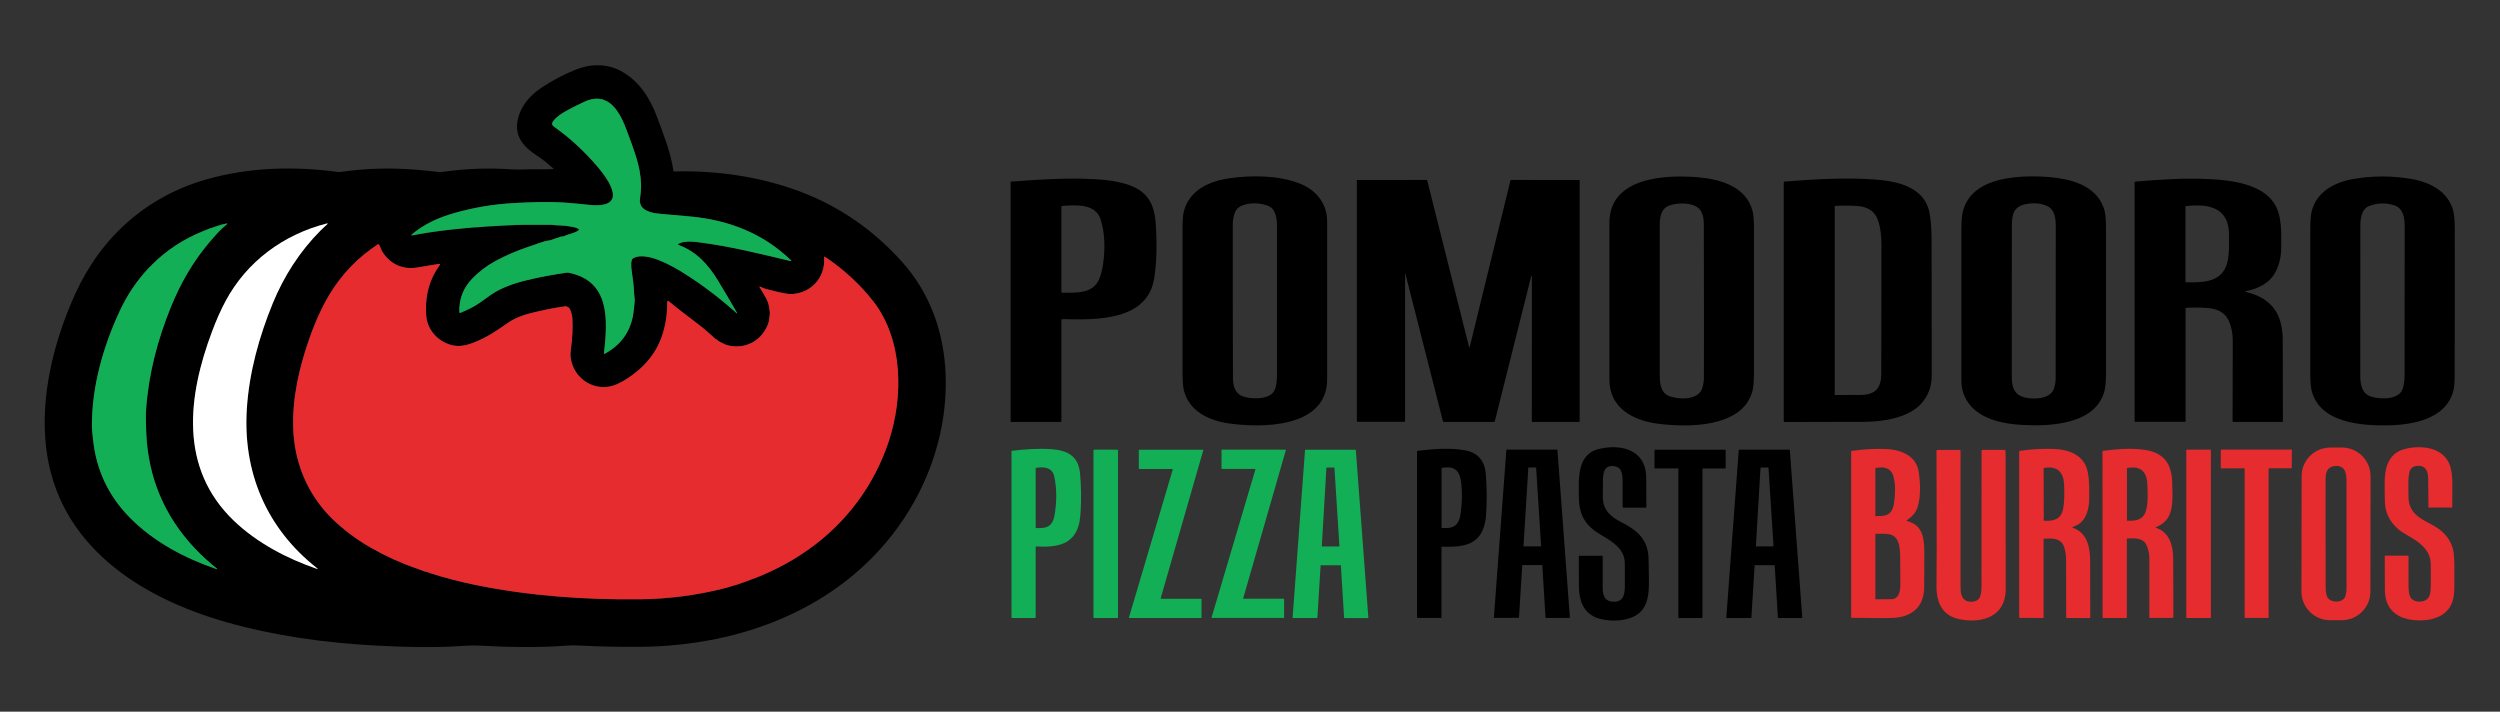 <?xml version="1.0" encoding="utf-8"?>
<!-- Generator: Adobe Illustrator 25.0.1, SVG Export Plug-In . SVG Version: 6.00 Build 0)  -->
<svg version="1.1" id="Capa_1" xmlns="http://www.w3.org/2000/svg" xmlns:xlink="http://www.w3.org/1999/xlink" x="0px" y="0px"
	 viewBox="0 0 2712 772" style="enable-background:new 0 0 2712 772;" xml:space="preserve">
<rect x="0" y="0" width="2712" height="772" fill="#333333" stroke="none"/>
<style type="text/css">
	.st0{fill:#12AF56;}
	.st1{fill:#FFFFFF;}
	.st2{fill:#E62C2E;}
</style>
<path d="M600.4,182.9c-5.5-4.9-10.8-9.4-17.2-13.6c-13.8-8.9-25.3-20.1-21.7-38.6c3-15.3,13.2-27.4,27.1-36.4
	c11.1-7.2,22.8-13.4,35.1-18.4c16.2-6.7,33.8-7.3,49.6,1c20,10.6,32,29.8,39.7,50.6c6.9,18.7,14.7,38,17.5,57.8
	c0.1,0.5,0.3,0.7,0.8,0.7c46.1-1.2,93.3,5.5,136.6,21.8c42.5,16,79.4,41.4,110.7,76.3c30.4,33.9,45.4,76.5,47.2,121.7
	c2.3,59.8-17.1,118.4-52,166.5c-64.1,88.3-169.9,127.8-276.1,129.3c-23.5,0.3-46.9-0.1-70.3-1.4c-4.3-0.2-8.8-0.2-13.3,0.2
	c-31.3,2.4-63.3,1.6-95.3-0.1c-4.6-0.2-9.3-0.2-14,0.2c-32.5,2.4-65.4,1.5-99-0.3c-54.1-3-108.2-10.5-160.4-25.3
	C151.8,648.3,62.6,591.4,50.1,486c-6.7-55.9,8.1-115.2,31.1-166.3c27.9-62,77.3-106.5,143.1-125.2c46.1-13.1,95.2-14.4,142.5-7.9
	c0.7,0.1,1.5,0.1,2.2,0c27-4,54.5-4.8,82.3-2.5c8.6,0.7,16.2,1.5,22.8,2.3c2.4,0.3,4.9,0.3,7.3-0.1c24.3-3.4,48.6-4.3,73-2.6
	c9.9,0.7,18.8-0.3,28.4-0.1c5.8,0.1,11.6,0.1,17.4-0.2C600.7,183.4,600.8,183.2,600.4,182.9z M600.6,137.1c0.2,0.2,0.5,0.4,0.9,0.7
	c17.1,12.1,32.8,26.7,47.2,43.6c6.2,7.4,14.9,19.1,16.1,28.3c1.9,14.9-18.4,13.4-27.2,12.4c-11.1-1.2-16.5-1.7-24.8-2.3
	c-18.3-1.2-37.1-0.5-55.4,0.5c-21.9,1.2-43.4,4.8-64.5,10.8c-16.6,4.7-32.6,11.8-45.8,22.9c-1.4,1.2-1.2,1.6,0.6,1.2
	c19.2-3.7,39.3-6.1,59.1-7.9c4.6-0.4,9.5-0.9,14-1c3.6-0.1,7-0.8,10.5-0.8c4.5,0,9.2-0.7,13.5-0.8c7.2-0.1,14.8-0.8,21.5-0.8
	c10.6,0,21.3,0,32,0c1.8,0,3.7,0.5,5.7,0.5c5.7,0.1,11.4,0.7,17,1.7c2.3,0.4,4.4,1.1,6.3,2c0.5,0.3,0.8,0.9,0.5,1.4
	c-0.1,0.2-0.2,0.3-0.3,0.4c-1.5,1.2-3.2,2-5.1,2.6c-3.9,1.1-7.7,2.5-11.5,4c-0.6,0.2-1.6-0.1-2.3,0.2c-3.3,1-5.6,1.8-6.9,2.3
	c-2.9,1.2-5.4,1.9-7.7,2.1c-1.9,0.2-5.5,1.3-10.9,3.2c-3.3,1.2-6.9,2.5-10.7,3.7c-12.1,4.1-23.7,9.1-35,15.2
	c-9.3,5-17.7,11.4-25,18.9c-9.9,10.2-14.6,22.4-14.1,36.6c0,0.4,0.4,0.8,0.8,0.8c0.1,0,0.2,0,0.3-0.1c5.7-2.3,11.2-4.9,16.5-8
	c6.7-3.9,15-11,21.9-14.9c12-6.8,25.7-10.8,39.1-13.8c12.5-2.8,25.2-5.1,37.9-6.9c0.7-0.1,1.4-0.1,2.2,0.1
	c45.4,9.1,42.1,51.9,38.2,87.4c0,0.3,0.2,0.6,0.5,0.6c0.1,0,0.2,0,0.3-0.1c19.5-10.6,30-27.1,31.7-49.3c0.1-1.4,0.4-3.6,0.7-6.5
	c0.4-2.9-0.4-6.4-0.5-9.4c-0.3-8.8-1.6-17.4-2.8-26.1c-0.4-2.9-1.2-10.7,1.8-12.4c14.5-7.9,43,8.7,55.9,16.9
	c19.9,12.6,38.7,26.9,56.4,42.9c0.1,0.1,0.3,0.1,0.3,0l0.1-0.1c0-0.2-0.1-0.4-0.2-0.6c-6.7-11.7-13.6-23.4-20.6-34.9
	c-10.6-17.4-23.2-31.3-42.7-38.6c-0.3-0.1-0.5-0.5-0.4-0.8c0-0.1,0.1-0.2,0.2-0.3c5.8-3.7,16.9-2.5,24-1.5
	c32.9,4.3,65.5,12.4,97.7,20.1c0.3,0.1,0.6,0,0.7-0.1c0.1-0.1,0.1-0.4,0-0.5c-30.5-29.6-68.1-44-110-47.8
	c-10.2-0.9-20.5-1.8-30.7-2.7c-7.2-0.6-20.1-2.1-22.9-10.7c-0.5-1.6-0.7-2.9-0.6-3.9c0.6-5.9,1.5-12.1,1.3-17.7
	c-0.6-19.6-7.4-36-14.7-56.1c-7.6-20.9-19.6-45.9-47.3-33.1c-7.6,3.5-15,7.3-22.2,11.5c-4.3,2.5-8,5.5-11.2,9.3
	c-0.9,1.1-1.8,4.3,0.1,5.1C600.2,136.8,600.4,137,600.6,137.1z M164.4,287.8c-1.1,0.9-2.2,1.9-3.2,3c-12.8,13.7-23.1,29-31,45.9
	c-18.1,38.7-30.6,82.2-30.5,125.2c0,4.7,0.7,9.5,1.2,14.3c3.3,33.3,16.7,61.8,40.1,85.5c25.9,26.2,59.4,43.8,94,55.7
	c0.2,0.1,0.4,0,0.5-0.1c0.1-0.2,0.1-0.3-0.1-0.4c-8.5-6.8-16.5-14.1-24-22c-33.3-35.3-50.9-77.4-52.8-126.4
	c-0.4-11.2-0.5-19.3-0.1-24.2c2.6-38.4,12.5-76,27-111.5c10.7-26.3,24.2-49.2,40.6-68.7c7.3-8.7,12.5-14.3,15.7-17
	c2-1.7,3.5-3.1,4.6-4.1c0.1-0.1,0.1-0.3,0-0.5c-0.1-0.1-0.2-0.1-0.3-0.1c-4.8,0.9-8.5,1.9-11.2,3c-2.6,1.1-5.3,1.7-7.5,2.5
	c-2.6,1.1-5.1,2.1-7.7,3.1c-20.7,8.4-39,20.4-54.8,36.1c-0.1,0.1-0.2,0.2-0.2,0.3C164.6,287.6,164.5,287.7,164.4,287.8z
	 M230.1,359.4c-26.5,70.5-36.1,148.5,23.8,205.7c25.1,23.9,57,40.6,89.3,51.8c1.7,0.6,1.9,0.3,0.4-0.8
	C289,573,263.2,512.2,267.8,442.8c2.6-39.1,13.3-77.6,28.1-113.8c12-29.3,29.3-56.3,51.7-78.8c1.8-1.8,5.2-4.8,7.7-7.3
	c0.1-0.1,0.1-0.3,0-0.5c-0.1-0.1-0.2-0.1-0.3-0.1c-47.6,12-87.5,41.6-110.4,84.5C239.5,336.3,234.7,347.2,230.1,359.4z M372.9,573.8
	c0.2,0.3,0.4,0.5,0.6,0.7c9.2,7.4,18.8,14,29,19.8c15.8,9,32.3,16.5,49.5,22.4c2.6,0.9,5.2,1.9,7.7,2.9c0.6,0.2,1.4,0.5,2.3,0.6
	c1.8,0.3,4,1.4,5.1,1.7c16.3,5.2,32.5,9.4,48.4,12.6c58.6,12,119.2,16.3,179.2,15.6c31.8-0.4,63.1-4.6,93.8-12.6
	c2.3-0.6,5-1.7,7.5-2.3c2.3-0.6,4.2-1.1,5.6-1.7c3-1.1,5.9-2.2,8.9-3.2c23.7-8.3,45.9-19.6,66.4-34.1c41-28.9,71.4-69.7,87.1-117.1
	c16-48.1,16-110.5-16.8-152.4c-13.9-17.6-30.3-33-49.4-46.2c-1-0.7-2.1-1.3-3.3-2c-0.4-0.2-0.5-0.1-0.5,0.3
	c0.2,4.7-0.1,8.6-0.8,11.9c-3.2,13.9-13.5,24.1-27.3,27.3c-4.2,1-8.1,1.2-11.9,0.7c-3.9-0.5-11.5-2.2-22.7-5.1
	c-2.7-0.7-4.8-1.6-6.5-2.6c-0.1-0.1-0.2-0.1-0.3-0.1s-0.2,0-0.3,0c-0.4,0-0.5,0.1-0.3,0.5c2.4,3.8,4.6,7.6,6.8,11.5
	c2.3,4,3.6,8.3,4,12.9c0.1,1.4,0.6,3.5,0.4,5.2c-0.3,2.1-0.4,3.4-0.5,3.8c-0.1,2.1-0.5,4.1-1.2,6.1c-6.7,18.4-24.4,28.5-43.9,23.7
	c-1.2-0.3-2.4-0.7-3.8-1.4c-2.9-1.4-6.1-2.7-8.4-5c-0.1-0.1-0.3-0.2-0.5-0.2s-0.3,0-0.4-0.1c-6.4-5.9-13-11.6-19.9-16.9
	c-5.6-4.4-11.3-8.7-17-13c-4.4-3.3-9-7-13.9-11.1c-1.2-1-1.8-0.7-1.8,0.8c0.1,11.7-1.4,23.2-5,34.7c-4.6,14.8-13.4,28-25.1,38.2
	c-8.5,7.4-16.7,12.8-24.7,16.3c-22.5,9.8-47-5.3-50-29.2c-0.3-2.5-0.2-5.7,0.4-9.9c1.5-10.8,2-21.5,1.5-32.1c-0.2-3.4-1-6.7-2.4-9.9
	c-0.8-1.9-3.3-3.7-5.1-3.5c-7.9,0.9-19.1,3-33.6,6.4c-10.5,2.5-20.2,5.5-29.2,11.8c-12.1,8.5-23.2,16-37.2,21.3
	c-9.4,3.6-17.6,4.9-26.6,1.6c-13.6-4.9-23.5-16.7-24.5-31.5c-0.1-1.6-0.2-3.1-0.2-4.7c-0.5-18.6,4.4-35.2,14.8-49.5
	c0.8-1.1,0.5-1.6-0.8-1.4c-8.2,1.3-16.1,2.6-23.7,3.9c-15.7,2.6-29.5-3.9-37.7-17.3c-1.3-2.1-2-4.9-3.2-7c-0.6-1-1.3-1.1-2.2-0.5
	c-2.4,1.8-4.7,3.4-6.9,4.9c-21.2,15.2-38.4,35.8-50.5,58.9c-10.1,19.3-17.7,40.3-23.8,61.7c-8.9,31.3-13.6,67.2-7.1,99
	c6.7,32.9,23.8,60.9,49.8,82.3c0.4,0.3,0.7,0.5,1,0.7C372.5,573.4,372.7,573.6,372.9,573.8z"/>
<path class="st0" d="M600.6,137.1c0.2,0.2,0.5,0.4,0.9,0.7c17.1,12.1,32.8,26.7,47.2,43.6c6.2,7.4,14.9,19.1,16.1,28.3
	c1.9,14.9-18.4,13.4-27.2,12.4c-11.1-1.2-16.5-1.7-24.8-2.3c-18.3-1.2-37.1-0.5-55.4,0.5c-21.9,1.2-43.4,4.8-64.5,10.8
	c-16.6,4.7-32.6,11.8-45.8,22.9c-1.4,1.2-1.2,1.6,0.6,1.2c19.2-3.7,39.3-6.1,59.1-7.9c4.6-0.4,9.5-0.9,14-1c3.6-0.1,7-0.8,10.5-0.8
	c4.5,0,9.2-0.7,13.5-0.8c7.2-0.1,14.8-0.8,21.5-0.8c10.6,0,21.3,0,32,0c1.8,0,3.7,0.5,5.7,0.5c5.7,0.1,11.4,0.7,17,1.7
	c2.3,0.4,4.4,1.1,6.3,2c0.5,0.3,0.8,0.9,0.5,1.4c-0.1,0.2-0.2,0.3-0.3,0.4c-1.5,1.2-3.2,2-5.1,2.6c-3.9,1.1-7.7,2.5-11.5,4
	c-0.6,0.2-1.6-0.1-2.3,0.2c-3.3,1-5.6,1.8-6.9,2.3c-2.9,1.2-5.4,1.9-7.7,2.1c-1.9,0.2-5.5,1.3-10.9,3.2c-3.3,1.2-6.9,2.5-10.7,3.7
	c-12.1,4.1-23.7,9.1-35,15.2c-9.3,5-17.7,11.4-25,18.9c-9.9,10.2-14.6,22.4-14.1,36.6c0,0.4,0.4,0.8,0.8,0.8c0.1,0,0.2,0,0.3-0.1
	c5.7-2.3,11.2-4.9,16.5-8c6.7-3.9,15-11,21.9-14.9c12-6.8,25.7-10.8,39.1-13.8c12.5-2.8,25.2-5.1,37.9-6.9c0.7-0.1,1.4-0.1,2.2,0.1
	c45.4,9.1,42.1,51.9,38.2,87.4c0,0.3,0.2,0.6,0.5,0.6c0.1,0,0.2,0,0.3-0.1c19.5-10.6,30-27.1,31.7-49.3c0.1-1.4,0.4-3.6,0.7-6.5
	c0.4-2.9-0.4-6.4-0.5-9.4c-0.3-8.8-1.6-17.4-2.8-26.1c-0.4-2.9-1.2-10.7,1.8-12.4c14.5-7.9,43,8.7,55.9,16.9
	c19.9,12.6,38.7,26.9,56.4,42.9c0.1,0.1,0.3,0.1,0.3,0l0.1-0.1c0-0.2-0.1-0.4-0.2-0.6c-6.7-11.7-13.6-23.4-20.6-34.9
	c-10.6-17.4-23.2-31.3-42.7-38.6c-0.3-0.1-0.5-0.5-0.4-0.8c0-0.1,0.1-0.2,0.2-0.3c5.8-3.7,16.9-2.5,24-1.5
	c32.9,4.3,65.5,12.4,97.7,20.1c0.3,0.1,0.6,0,0.7-0.1c0.1-0.1,0.1-0.4,0-0.5c-30.5-29.6-68.1-44-110-47.8
	c-10.2-0.9-20.5-1.8-30.7-2.7c-7.2-0.6-20.1-2.1-22.9-10.7c-0.5-1.6-0.7-2.9-0.6-3.9c0.6-5.9,1.5-12.1,1.3-17.7
	c-0.6-19.6-7.4-36-14.7-56.1c-7.6-20.9-19.6-45.9-47.3-33.1c-7.6,3.5-15,7.3-22.2,11.5c-4.3,2.5-8,5.5-11.2,9.3
	c-0.9,1.1-1.8,4.3,0.1,5.1C600.2,136.8,600.4,137,600.6,137.1z"/>
<path class="st0" d="M164.4,287.8c-1.1,0.9-2.2,1.9-3.2,3c-12.8,13.7-23.1,29-31,45.9c-18.1,38.7-30.6,82.2-30.5,125.2
	c0,4.7,0.7,9.5,1.2,14.3c3.3,33.3,16.7,61.8,40.1,85.5c25.9,26.2,59.4,43.8,94,55.7c0.2,0.1,0.4,0,0.5-0.1c0.1-0.2,0.1-0.3-0.1-0.4
	c-8.5-6.8-16.5-14.1-24-22c-33.3-35.3-50.9-77.4-52.8-126.4c-0.4-11.2-0.5-19.3-0.1-24.2c2.6-38.4,12.5-76,27-111.5
	c10.7-26.3,24.2-49.2,40.6-68.7c7.3-8.7,12.5-14.3,15.7-17c2-1.7,3.5-3.1,4.6-4.1c0.1-0.1,0.1-0.3,0-0.5c-0.1-0.1-0.2-0.1-0.3-0.1
	c-4.8,0.9-8.5,1.9-11.2,3c-2.6,1.1-5.3,1.7-7.5,2.5c-2.6,1.1-5.1,2.1-7.7,3.1c-20.7,8.4-39,20.4-54.8,36.1c-0.1,0.1-0.2,0.2-0.2,0.3
	C164.6,287.6,164.5,287.7,164.4,287.8z"/>
<path class="st1" d="M230.1,359.4c-26.5,70.5-36.1,148.5,23.8,205.7c25.1,23.9,57,40.6,89.3,51.8c1.7,0.6,1.9,0.3,0.4-0.8
	C289,573,263.2,512.2,267.8,442.8c2.6-39.1,13.3-77.6,28.1-113.8c12-29.3,29.3-56.3,51.7-78.8c1.8-1.8,5.2-4.8,7.7-7.3
	c0.1-0.1,0.1-0.3,0-0.5c-0.1-0.1-0.2-0.1-0.3-0.1c-47.6,12-87.5,41.6-110.4,84.5C239.5,336.3,234.7,347.2,230.1,359.4z"/>
<path class="st2" d="M372.9,573.8c0.2,0.3,0.4,0.5,0.6,0.7c9.2,7.4,18.8,14,29,19.8c15.8,9,32.3,16.5,49.5,22.4
	c2.6,0.9,5.2,1.9,7.7,2.9c0.6,0.2,1.4,0.5,2.3,0.6c1.8,0.3,4,1.4,5.1,1.7c16.3,5.2,32.5,9.4,48.4,12.6
	c58.6,12,119.2,16.3,179.2,15.6c31.8-0.4,63.1-4.6,93.8-12.6c2.3-0.6,5-1.7,7.5-2.3c2.3-0.6,4.2-1.1,5.6-1.7c3-1.1,5.9-2.2,8.9-3.2
	c23.7-8.3,45.9-19.6,66.4-34.1c41-28.9,71.4-69.7,87.1-117.1c16-48.1,16-110.5-16.8-152.4c-13.9-17.6-30.3-33-49.4-46.2
	c-1-0.7-2.1-1.3-3.3-2c-0.4-0.2-0.5-0.1-0.5,0.3c0.2,4.7-0.1,8.6-0.8,11.9c-3.2,13.9-13.5,24.1-27.3,27.3c-4.2,1-8.1,1.2-11.9,0.7
	c-3.9-0.5-11.5-2.2-22.7-5.1c-2.7-0.7-4.8-1.6-6.5-2.6c-0.1-0.1-0.2-0.1-0.3-0.1s-0.2,0-0.3,0c-0.4,0-0.5,0.1-0.3,0.5
	c2.4,3.8,4.6,7.6,6.8,11.5c2.3,4,3.6,8.3,4,12.9c0.1,1.4,0.6,3.5,0.4,5.2c-0.3,2.1-0.4,3.4-0.5,3.8c-0.1,2.1-0.5,4.1-1.2,6.1
	c-6.7,18.4-24.4,28.5-43.9,23.7c-1.2-0.3-2.4-0.7-3.8-1.4c-2.9-1.4-6.1-2.7-8.4-5c-0.1-0.1-0.3-0.2-0.5-0.2s-0.3,0-0.4-0.1
	c-6.4-5.9-13-11.6-19.9-16.9c-5.6-4.4-11.3-8.7-17-13c-4.4-3.3-9-7-13.9-11.1c-1.2-1-1.8-0.7-1.8,0.8c0.1,11.7-1.4,23.2-5,34.7
	c-4.6,14.8-13.4,28-25.1,38.2c-8.5,7.4-16.7,12.8-24.7,16.3c-22.5,9.8-47-5.3-50-29.2c-0.3-2.5-0.2-5.7,0.4-9.9
	c1.5-10.8,2-21.5,1.5-32.1c-0.2-3.4-1-6.7-2.4-9.9c-0.8-1.9-3.3-3.7-5.1-3.5c-7.9,0.9-19.1,3-33.6,6.4c-10.5,2.5-20.2,5.5-29.2,11.8
	c-12.1,8.5-23.2,16-37.2,21.3c-9.4,3.6-17.6,4.9-26.6,1.6c-13.6-4.9-23.5-16.7-24.5-31.5c-0.1-1.6-0.2-3.1-0.2-4.7
	c-0.5-18.6,4.4-35.2,14.8-49.5c0.8-1.1,0.5-1.6-0.8-1.4c-8.2,1.3-16.1,2.6-23.7,3.9c-15.7,2.6-29.5-3.9-37.7-17.3
	c-1.3-2.1-2-4.9-3.2-7c-0.6-1-1.3-1.1-2.2-0.5c-2.4,1.8-4.7,3.4-6.9,4.9c-21.2,15.2-38.4,35.8-50.5,58.9
	c-10.1,19.3-17.7,40.3-23.8,61.7c-8.9,31.3-13.6,67.2-7.1,99c6.7,32.9,23.8,60.9,49.8,82.3c0.4,0.3,0.7,0.5,1,0.7
	C372.5,573.4,372.7,573.6,372.9,573.8z"/>
<path d="M1439.7,411.5c-0.2,53.1-71,52.8-106.1,47.9c-21.5-3-43.5-12.9-49.3-35.8c-1-3.9-1.5-10.5-1.5-19.9
	c-0.1-51.7-0.1-103.4,0-155.1c0-8.8,0.4-14.9,1.2-18.3c5.6-24.1,28-33.9,50.3-37c24.1-3.3,51.6-3.2,74.7,5.4
	c18.2,6.8,30.7,21.6,30.7,41.5C1439.7,331.1,1439.7,388.2,1439.7,411.5z M1337.7,238.1c-0.3,1.8-0.4,3.4-0.4,4.6
	c0,55.7,0,111.3,0.2,167c0,7.9,1.7,16.6,10.1,20s28.8,4.4,34.5-5.4c2.8-4.9,3.2-12.2,3.2-19c0-52.8,0-105.6,0-158.4
	c0-8.5-0.6-20.2-9.9-23.7c-7.5-2.8-15.2-3.4-23.2-1.7C1341.8,223.9,1339.3,228.4,1337.7,238.1z M1798.1,459.6
	c-26.5-3.5-52.2-17-52.2-47.6c0-56.8,0-113.7,0-170.5c0-50.5,63.7-52.3,98.1-49c23.5,2.3,50.4,10.4,57.2,36.4
	c1,3.8,1.5,10.5,1.5,19.9c0.1,51.5,0.1,103,0,154.5c0,9.6-0.5,16.2-1.4,19.9C1891.3,464.7,1829.7,463.8,1798.1,459.6z M1810.3,223.2
	c-8.3,3.3-9.8,12.3-9.8,20.5c0,54.1-0.1,108.2,0,162.3c0,9.3,0.6,20.5,11.1,24c10.6,3.6,31.1,4.2,35.1-9.2c1.1-3.8,1.7-7.2,1.7-10.3
	c0.1-26.3,0.1-82.1-0.1-167.5c0-5.2-1-12.1-4.8-16.3C1836.3,219.1,1819.1,219.7,1810.3,223.2z M2283.3,422.6c-8.7,38-59,40-89,38.4
	c-19.4-1-43.2-5.3-56.7-21c-6.6-7.7-9.9-16.7-9.9-27.1c0-53.8,0-107.5,0-161.3c0-9.6,0.4-16.3,1.1-19.9c5-25,27.1-35,50.3-38.5
	c16.2-2.5,34.4-2.4,51.2-0.3c22.2,2.7,46.4,11.5,52.8,35.9c1,3.8,1.5,10.5,1.5,19.9c0,51.3,0,102.7,0,154
	C2284.6,412.3,2284.1,418.9,2283.3,422.6z M2228.1,421.5c1.3-3.7,1.9-7.6,1.9-11.5c0.1-54.9,0.1-109.8,0.1-164.7
	c0-8.4-1-18.2-9.8-22c-6.5-2.9-14-3.5-22.5-1.9c-12.8,2.4-15.3,10.7-15.3,22.4c-0.1,54.9-0.2,109.8-0.1,164.8
	c0,11.6,2.5,20.1,15.2,22.8C2207.3,433.4,2224.2,432.9,2228.1,421.5z M2661.4,423.9c-8,30.8-44,37-70.9,37.5
	c-28.9,0.5-73.8-2.5-82.8-37.5c-1-3.9-1.5-10.5-1.5-19.9c0-52.1,0-104.1,0-156.2c0-8.4,0.5-14.6,1.5-18.5
	c5.5-21.8,25.3-31.8,46.1-35.3s41.6-3.4,62.4,0.2c20,3.5,39.5,13.4,45.1,34.5c1,3.8,1.5,10.2,1.6,19.1c0.1,52.6,0.1,105.2-0.1,157.8
	C2662.9,414,2662.4,420.1,2661.4,423.9z M2570.3,223.4c-9.2,3.4-9.8,14.8-9.8,23.1c-0.1,24.4-0.1,77.8-0.1,160
	c0,10.4,1.4,21.2,13.3,24.2c10.1,2.6,29.6,2.9,33-9.7c1.2-4.3,1.8-8.8,1.8-13.3c0-53.9,0.1-107.8,0.1-161.8
	c0-9.1-1.2-19.7-11.1-23.1C2588.4,219.8,2579.3,220,2570.3,223.4z M1151.7,346.5c-0.2,0.1-0.3,0.3-0.3,0.5v109.8
	c0,0.5-0.4,0.9-0.9,0.9l0,0H1097c-0.4,0-0.7-0.3-0.7-0.7V197.8c0-0.4,0.3-0.7,0.7-0.8c29.6-2.3,59.6-4.2,89.2-2.7
	c13.3,0.7,28.2,2.3,40.7,7.2c27.2,10.8,26.8,33.3,27.6,58.2c0.4,14.5-0.3,28.3-2.3,41.5c-6.9,47.1-63,45.9-99.2,45
	C1152.5,346.2,1152.1,346.3,1151.7,346.5z M1194,238.2c-5.5-17.6-26.8-15.9-41.8-14.8c-0.5,0-0.8,0.4-0.8,0.9v92.3c0,0.7,0.3,1,1,1
	c14.5-0.2,32.9,1.5,39.9-14.6c2-4.5,3.6-11,4.3-16.5C1198.9,270.6,1198.8,253.6,1194,238.2z M2084.6,437.4
	c-14.2,16.2-42.3,20.1-62.4,20.2c-28.8,0.1-57.6,0.2-86.5,0.2c-0.4,0-0.7-0.3-0.7-0.7V197.7c0-0.3,0.3-0.6,0.6-0.7
	c32.5-2.6,65.5-4.6,98-2.3c23.9,1.7,53.6,7.7,59.4,35.5c1.6,7.7,2.4,18.4,2.4,32.3c0.1,48.2,0.1,96.5,0.1,144.7
	C2095.6,418.9,2091.9,429,2084.6,437.4z M2041,265.6c0-9.5-1-17.6-3-24.4c-3.5-11.9-11.4-16.9-23.5-17.8c-8-0.5-15.9-0.5-23.7,0
	c-0.3,0-0.5,0.3-0.5,0.5V428c0,0.3,0.2,0.5,0.5,0.5c9.4,0,18.9,0,28.4-0.1c15.5-0.2,21.6-7.9,21.6-22.9
	C2040.9,358.9,2041,312.2,2041,265.6z M2436.9,316.8c27.5,6.8,39.3,23.8,39.4,52c0.1,29.5,0.2,58.9,0.2,88.2c0,0.4-0.3,0.7-0.7,0.7
	h-53.3c-0.4,0-0.6-0.3-0.6-0.6c0-29.4,0.1-58.7,0.2-88.1c0-7.1-1.3-13.9-4.1-20.5c-4.1-9.7-12.5-13.2-22.4-14.3
	c-6.2-0.6-14.3-0.7-24.2-0.3c-0.3,0-0.5,0.2-0.5,0.5v122.4c0,0.5-0.3,0.8-0.8,0.8h-53.8c-0.4,0-0.7-0.3-0.7-0.7V198
	c0-0.5,0.4-0.9,0.9-1c27.5-2.3,55-4.2,82.6-2.6c21.9,1.2,53.2,5.3,67.1,24.9c9.9,13.9,8.5,34.6,8.4,50.7c-0.1,8.8-2.1,17.2-6.1,25
	c-6.1,12-18.9,18.2-31.5,20.7C2435.2,316,2435.2,316.4,2436.9,316.8z M2371,306.2c19.9,0.5,41.9,0.1,45.9-24.9
	c1.5-9,1.1-15.7,1.1-27c0-12.9-4.4-23.8-17.2-28.7c-9.2-3.6-19.6-2.9-29.3-2.1c-0.4,0-0.7,0.4-0.7,0.8V306
	C2370.8,306.1,2370.9,306.2,2371,306.2z M1661.8,298.3c-0.3,0.7-0.7,1.4-0.9,2c-13.1,52.1-26.2,104.3-39.3,156.5
	c-0.1,0.5-0.6,0.9-1.1,0.9h-54.3c-0.4,0-0.8-0.3-0.9-0.7l-40.8-160.3c0-0.1-0.1-0.1-0.1-0.1h-0.1c-0.1,0-0.1,0.1-0.1,0.1v160.2
	c0,0.4-0.3,0.7-0.7,0.7h-50.8c-0.4,0-0.8-0.3-0.8-0.8V195.6c0-0.2,0.2-0.3,0.3-0.3l0,0l75.3-0.1c0.4,0,0.6,0.2,0.7,0.5l45.5,180.9
	c0.2,0.8,0.4,0.8,0.6,0l44.2-180.7c0.1-0.4,0.5-0.7,0.9-0.7l73.6,0.1c0.4,0,0.6,0.3,0.6,0.7v261c0,0.4-0.3,0.7-0.7,0.7h-50.5
	c-0.4,0-0.7-0.3-0.7-0.7l0,0L1661.8,298.3C1661.9,298.2,1661.9,298.2,1661.8,298.3z"/>
<path class="st0" d="M1124.2,592.8c-0.5,0-0.7,0.2-0.7,0.7v76.2c0,0.4-0.3,0.7-0.7,0.7l0,0h-24.7c-0.4,0-0.8-0.3-0.8-0.8l0,0V489.5
	c0-0.3,0.2-0.5,0.4-0.5c14.3-1.6,28.8-2.8,43.3-1.7c17.1,1.3,28.8,7.5,30.6,26c1.3,13.9,1.5,28.1,0.6,42.7
	c-0.3,4.1-0.7,7.7-1.3,10.8C1165.7,591.5,1145.7,593.9,1124.2,592.8z M1143.9,559.2c2.5-13.3,2.7-29.6-0.3-42.6
	c-2.3-9.7-11.1-10.4-19.6-9.1c-0.4,0.1-0.5,0.3-0.5,0.6V572c0,0.5,0.4,0.9,0.9,0.9l0,0c3.4-0.1,7.4,0.1,10.3-0.9
	C1140.7,570,1142.9,564.8,1143.9,559.2z M1186.9,487.8h25.2c0.4,0,0.7,0.3,0.7,0.7v181.2c0,0.4-0.3,0.7-0.7,0.7h-25.2
	c-0.4,0-0.7-0.3-0.7-0.7V488.5C1186.2,488.1,1186.5,487.8,1186.9,487.8z M1303.4,650v19.9c0,0.3-0.2,0.5-0.5,0.5h-77.7
	c-0.3,0-0.5-0.2-0.5-0.5v-0.1l47.5-160.4c0.1-0.3-0.1-0.5-0.3-0.6h-0.1h-35.9c-0.3,0-0.5-0.2-0.5-0.5v-19.9c0-0.3,0.2-0.5,0.5-0.5
	l0,0h68.9c0.3,0,0.5,0.2,0.5,0.5v0.1L1259.1,649c-0.1,0.3,0.1,0.5,0.3,0.6h0.1h43.4C1303.2,649.5,1303.4,649.7,1303.4,650z
	 M1361.7,508.7h-36.2c-0.2,0-0.4-0.2-0.4-0.3l0,0v-20.2c0-0.2,0.2-0.4,0.3-0.4h69.2c0.2,0,0.3,0.2,0.3,0.4v0.1l-46.3,160.8
	c-0.1,0.2,0.1,0.4,0.2,0.4h0.1h43.7c0.2,0,0.4,0.2,0.4,0.3l0,0V670c0,0.2-0.2,0.3-0.3,0.3h-78c-0.2,0-0.4-0.2-0.4-0.3v-0.1
	l47.6-160.8C1362,508.9,1361.8,508.7,1361.7,508.7C1361.7,508.7,1361.7,508.7,1361.7,508.7z M1432.6,613.3l-3.5,56.8
	c0,0.2-0.2,0.3-0.3,0.3h-26.3c-0.2,0-0.3-0.2-0.3-0.3l0,0l13.5-181.9c0-0.2,0.2-0.3,0.3-0.3h54.5c0.2,0,0.3,0.1,0.3,0.3l13.6,181.9
	c0,0.2-0.1,0.4-0.3,0.4l0,0h-25.7c-0.2,0-0.3-0.1-0.3-0.3l-3.5-56.7c0-0.2-0.2-0.3-0.3-0.3h-21.2
	C1432.7,613,1432.6,613.1,1432.6,613.3z M1433.9,592.4c0,0.2,0.1,0.4,0.3,0.4l0,0h18.4c0.2,0,0.4-0.2,0.4-0.4l0,0l-5.4-84.9
	c0-0.2-0.2-0.3-0.4-0.3h-7.9c-0.2,0-0.3,0.1-0.4,0.3L1433.9,592.4z"/>
<path d="M1737.3,580.6c-16.7-9.8-24.3-20.8-24.5-40.7c-0.2-18.9-2.6-46.8,21.1-52.7c24.2-6.1,51.7,0.4,51.9,30.9
	c0.1,10.7,0.2,21.4,0.2,32.1c0,0.3-0.2,0.5-0.5,0.5h-24.4c-0.5,0-0.9-0.4-0.9-0.8l0,0c0.1-9,0.1-18.1,0-27.3
	c-0.1-6.4,0-15.2-8.2-16.7c-10.5-2-12.9,5.1-13.1,13.7c-0.1,6.8-0.2,13.7-0.1,20.5c0.2,13.4,8.8,20.6,19.7,26.2
	c14.9,7.6,26.3,15.9,29.3,33c0.5,2.6,0.7,9,0.8,19.1c0.1,20.8,3.2,45.8-22.6,52.8c-8.3,2.3-17.2,2.6-26.8,0.9
	c-20-3.5-26.4-18.2-26.4-36.8c0-10.8,0-21.5-0.1-32.2c0-0.1,0.1-0.2,0.2-0.2h25.2c0.3,0,0.5,0.2,0.5,0.5c0,11.5,0,23,0,34.5
	c0,8.8,2.9,15.2,12.8,14.9c9.8-0.4,11.2-8.4,11.2-16.4c0.1-13.1,0.1-21.6,0-25.5C1762.4,595.3,1748.9,587.4,1737.3,580.6z
	 M1563.7,593.5v76.3c0,0.3-0.2,0.5-0.5,0.5h-25.4c-0.4,0-0.6-0.2-0.6-0.6V489.3c0-0.1,0.1-0.2,0.2-0.2c17.1-2,35.6-3.7,52.3-0.5
	c13.8,2.6,21,11.8,22.1,25.5c1.3,16.1,1.3,31.7,0.1,46.9c-0.4,4.3-1.4,8.7-3.1,13.1c-7.4,19.1-27.2,19.4-44.4,18.9
	C1564,592.9,1563.7,593.1,1563.7,593.5L1563.7,593.5z M1585.2,524.5c-1.4-13.3-6.3-19.4-20.6-17c-0.5,0.1-0.8,0.5-0.8,0.9v63.8
	c0,0.3,0.3,0.6,0.6,0.6c6.2,0,12.2,0.5,16.4-5c1.6-2.1,2.9-5.8,3.3-8.3C1586,547.9,1586.4,536.2,1585.2,524.5z M1672.6,613h-20.7
	c-0.3,0-0.6,0.2-0.6,0.5l-3.5,56.2c0,0.3-0.3,0.5-0.6,0.5l-26,0.1c-0.3,0-0.6-0.3-0.6-0.6l0,0l13.5-181.5c0-0.3,0.3-0.5,0.6-0.5
	h54.2c0.3,0,0.5,0.2,0.6,0.5l13.5,181.5c0,0.3-0.2,0.6-0.5,0.6l0,0h-25.3c-0.3,0-0.6-0.2-0.6-0.5l-3.5-56.3
	C1673.2,613.3,1672.9,613,1672.6,613z M1652.7,592.3c0,0.2,0.2,0.4,0.4,0.4l0,0h18.3c0.2,0,0.4-0.2,0.4-0.4l0,0l-5.4-84.8
	c0-0.2-0.2-0.4-0.4-0.4h-7.7c-0.2,0-0.4,0.2-0.4,0.4L1652.7,592.3z M1846.2,670.4h-25c-0.3,0-0.5-0.2-0.5-0.5l0,0V508.6
	c0-0.3-0.2-0.5-0.5-0.5h-24.9c-0.3,0-0.5-0.2-0.5-0.5l0,0v-19.2c0-0.3,0.2-0.5,0.5-0.5h76.2c0.3,0,0.5,0.2,0.5,0.5v19.3
	c0,0.3-0.2,0.5-0.5,0.5h-24.2c-0.3,0-0.5,0.2-0.5,0.5l0,0V670C1846.8,670.1,1846.5,670.4,1846.2,670.4L1846.2,670.4z M1903.4,613.6
	l-3.5,56.3c0,0.3-0.3,0.5-0.6,0.5h-26c-0.3,0-0.6-0.3-0.6-0.6l0,0l13.5-181.5c0-0.3,0.3-0.5,0.6-0.5h54.2c0.3,0,0.5,0.2,0.6,0.5
	l13.5,181.5c0,0.3-0.2,0.6-0.5,0.6l0,0h-25.3c-0.3,0-0.6-0.2-0.6-0.5l-3.5-56.3c0-0.3-0.3-0.5-0.6-0.5h-20.7
	C1903.7,613,1903.4,613.3,1903.4,613.6z M1904.8,592.2c0,0.3,0.2,0.5,0.4,0.5l0,0h18.2c0.3,0,0.5-0.2,0.5-0.5l0,0l-5.4-84.7
	c0-0.2-0.2-0.4-0.5-0.4l-7.7,0.1c-0.2,0-0.4,0.2-0.5,0.4L1904.8,592.2z"/>
<path class="st2" d="M2571.4,641.8c0,17.1-13.9,31-31.1,31h-12.7c-17.1,0-31-13.9-31-31.1l0,0l0.2-125.2c0-17.1,13.9-31,31.1-31
	h12.7c17.1,0,31,13.9,31,31.1l0,0L2571.4,641.8z M2532.4,505.6c-7.9,0.9-9.5,7.2-9.6,13.9c-0.1,17.8-0.1,57.1,0.1,118
	c0,3.8,0.5,10.5,4,12.9c5.4,3.8,16,3,17.6-4.6c0.7-3.1,1-5.2,1-6.3c0-39.2,0-78.4,0-117.6C2545.5,512.4,2543.5,504.4,2532.4,505.6z
	 M2634.1,519.6c-0.1-8.6-2.7-15.2-12.6-14.1c-4.4,0.5-7,2.9-7.9,7.2c-1.4,6.8-0.9,14-1,20.9c0,6.2,0.3,10.5,1.1,13.1
	c4.4,15.7,20.7,18.9,32.3,27.4c7.8,5.7,12.8,13.1,15.1,22.2c0.9,3.7,1.4,10.1,1.4,19.3c0,6.5,0,13,0,19.5c0,9.3-0.8,17.7-5.6,24.5
	c-9,12.8-27.3,14.8-41.4,12.7c-18.4-2.8-28.4-14-28.4-32.8c-0.1-12.2-0.1-24.3-0.1-36.4c0-0.2,0.1-0.3,0.3-0.3l0,0h25
	c0.3,0,0.5,0.2,0.5,0.5c0,11.2,0,22.5,0,33.8c0,2.9,0.4,5.8,1.1,8.6c1.7,6.3,8.8,7.9,14.4,6.5c7.9-1.9,8.5-9,8.6-16.7
	s0.1-15.5,0-23.2c-0.1-15.6-12-24-24.1-30.9c-5.4-3.1-9-5.4-10.9-7.1c-9.2-7.8-14.8-18.2-14.8-30.5c-0.1-16.2-1.2-27.2,2.1-38
	c3.3-10.4,10.2-16.7,20.9-19.1c19.4-4.3,44.3-0.6,48.9,23c0.9,4.8,1.3,9.9,1.3,15.4c-0.1,8.4-0.1,16.8-0.1,25c0,0.3-0.2,0.5-0.5,0.5
	l0,0h-24.9c-0.3,0-0.4-0.1-0.4-0.4C2634.2,539.9,2634.2,529.8,2634.1,519.6z M2068.5,565c1,0.4,2.2,0.9,3.7,1.4
	c15.1,5.4,15.3,21.4,15.3,35.3c0,11.7,0,23.3-0.1,35c-0.1,21.6-13.3,32.8-34.2,33.6c-7.2,0.3-22,0.2-44.6-0.1
	c-0.3,0-0.5-0.2-0.5-0.5V489.5c0-0.2,0.1-0.3,0.3-0.3c11.7-1.7,23.4-2.5,35.2-2.2c17.1,0.3,35.4,6.3,38,25.8
	c1.6,11.8,2.1,25-1.1,36.5c-1.7,5.9-5.7,11-12,15.1C2068.1,564.6,2068.1,564.9,2068.5,565z M2035.5,559.8c6.5,0,12.3,0.3,16.2-5.3
	c1.8-2.5,2.5-5.9,3-9c1.3-9.2,1.8-19.6-0.7-28.7c-2.7-9.6-10.8-10.8-19.3-9.1c-0.2,0-0.3,0.2-0.3,0.4v51.6c0,0.3,0.2,0.5,0.5,0.5
	c0.1,0,0.2,0,0.2-0.1L2035.5,559.8L2035.5,559.8z M2034.7,579.1c-0.2,0-0.3,0.1-0.3,0.3l0,0v70.4c0,0.1,0.1,0.3,0.3,0.3
	c5.7,0,11.4,0,17.1-0.1c8.1-0.2,9.7-8.7,9.7-15.3c0-10.9-0.1-21.8-0.2-32.8c-0.1-3.5-0.4-6.9-1.1-10.3
	C2057.1,577,2046.3,579.1,2034.7,579.1z M2248.4,572.5c16.2,5.4,18.9,21.5,19,36.3c0.1,20.2,0.1,40.3,0.1,60.5
	c0,0.8-0.4,1.2-1.1,1.2l-24.5-0.1c-0.3,0-0.5-0.2-0.5-0.5c0-20.7,0-41.4-0.1-62.1c0-5.2-0.9-12.3-3-16.4c-3.8-7.8-12.5-7.5-20.9-7
	c-0.3,0-0.5,0.2-0.5,0.5v84.8c0,0.5-0.2,0.7-0.7,0.7l-25.5-0.1c-0.2,0-0.3-0.1-0.3-0.3l0,0V490c0-0.5,0.3-0.8,0.8-0.9
	c11.9-1.8,24-2.5,36.2-2.1c16.7,0.5,33.8,6.5,37.4,25c2,10.1,1.7,22.3,1.5,30.9c-0.3,8.8-2.8,19.3-10.3,25c-2.1,1.6-5,2.8-7.7,3.9
	C2247.8,572,2247.8,572.3,2248.4,572.5z M2217.1,562.1c0,0.8-0.2,1.2-0.4,2c-0.1,0.4,0.1,0.7,0.5,0.7c10.2,0.9,18.6-1.4,20.8-12.5
	c1.7-8.5,1.4-17.2,1.2-25.7c-0.4-13.9-6.9-21.5-21.7-19c-0.4,0.1-0.5,0.3-0.6,0.6C2216.9,526.1,2217,544.1,2217.1,562.1z
	 M2338.8,572.5c15,5.1,18.6,19.6,18.7,34c0.1,20.9,0.2,41.8,0.2,62.7c0,0.6-0.5,1.1-1.1,1.1H2332c-0.2,0-0.4-0.2-0.4-0.5
	c0-21.6,0-43.3,0-65.1c0-4.6-1.9-12.7-4.8-16.2c-4.4-5.2-12.6-4.6-19.1-4.3c-0.3,0-0.5,0.2-0.5,0.5V670c0,0.2-0.2,0.4-0.4,0.4h-25.2
	c-0.5,0-0.7-0.2-0.7-0.7l-0.1-180.1c0-0.2,0.2-0.4,0.4-0.5c14.9-1.9,30.6-3.3,45.4-1.1c20.7,3,29.3,15.2,29.8,35.3
	c0.3,13.4,1.4,26.7-3.6,36.6c-2.6,5.2-7.3,9.2-14.1,12C2338.2,572.1,2338.2,572.3,2338.8,572.5z M2328.1,553.5
	c2.4-8.9,1.7-19.5,1.3-29.2c-0.5-10.5-6-18.1-17.4-17.1c-2,0.2-3.4,0.3-4.2,0.3c-0.3,0-0.5,0.3-0.5,0.5v56.5c0,0.2,0.2,0.4,0.4,0.4
	C2317.2,565.2,2325.2,564.1,2328.1,553.5z M2150.4,488h23.8c0.7,0,1.2,0.4,1.3,1.1c0.1,0.9,0.2,2,0.2,3.4c0,48.8,0.1,97.7,0.1,146.5
	c0,29.5-24.7,37.5-49.4,32.9c-19.4-3.6-25.9-18.3-25.7-36.5c0.5-48.9,0-97.8,0-146.5c0-0.5,0.4-0.8,0.8-0.8h24.4
	c0.6,0,0.9,0.3,0.9,0.9c0,49.6,0,98.8,0,147.6c0,5.7,0.5,13.5,7.5,15.6c5.4,1.6,12.5,0.2,14.1-6c0.7-2.7,1.1-5.5,1.1-8.4
	c0.1-49.8,0.1-99.5,0.1-149C2149.8,488.3,2150.1,488.1,2150.4,488z M2372.1,487.8h25.9c0.2,0,0.4,0.2,0.4,0.4V670
	c0,0.2-0.2,0.4-0.4,0.4h-25.9c-0.2,0-0.4-0.2-0.4-0.4V488.2C2371.8,488,2371.9,487.8,2372.1,487.8z M2460.4,670.3h-24.8
	c-0.3,0-0.6-0.3-0.6-0.6l0,0V508.6c0-0.3-0.3-0.6-0.6-0.6l-24.7,0.1c-0.3,0-0.6-0.3-0.6-0.6v-19.2c0-0.3,0.3-0.6,0.6-0.6h75.9
	c0.3,0,0.6,0.3,0.6,0.6l-0.1,19.1c0,0.3-0.3,0.6-0.6,0.6l0,0h-23.9c-0.3,0-0.6,0.3-0.6,0.6l0,0v161.1
	C2461,670.1,2460.8,670.3,2460.4,670.3L2460.4,670.3z"/>
</svg>
